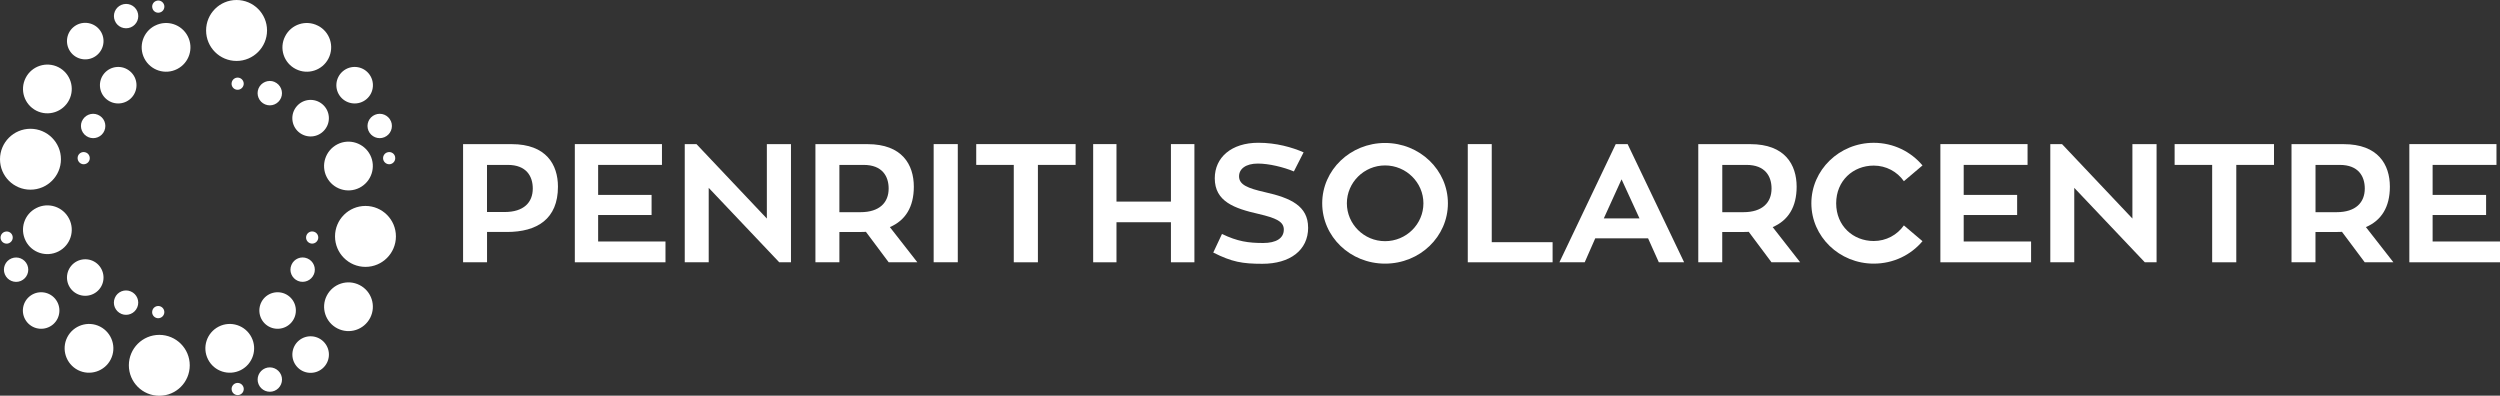 <?xml version="1.0" encoding="UTF-8"?> <svg xmlns="http://www.w3.org/2000/svg" id="Layer_2" viewBox="0 0 616.58 97.59"><rect x="0" y="0" width="616.58" height="97.59" fill="#333333" stroke="none"/><defs><style>.cls-1{fill:#fff;}</style></defs><g id="Layer_1-2"><path class="cls-1" d="m124.46,52.29c4.71,0,6.94-2.36,6.94-5.79,0-3.02-1.57-5.83-6.16-5.83h-5.13v11.62h4.34Zm1.74-16.74c8.51,0,11.41,5.04,11.41,10.5,0,7.98-5.17,11.16-12.57,11.16h-4.92v7.48h-5.91v-29.14h11.99Z"></path><polygon class="cls-1" points="164.13 59.56 164.13 64.69 141.77 64.69 141.77 35.54 163.26 35.54 163.26 40.67 147.52 40.67 147.52 48.07 160.7 48.07 160.7 53.03 147.52 53.03 147.52 59.56 164.13 59.56"></polygon><polygon class="cls-1" points="195.08 35.54 195.08 64.69 192.19 64.69 174.79 46.33 174.79 64.69 168.88 64.69 168.88 35.54 171.77 35.54 189.13 53.9 189.13 35.54 195.08 35.54"></polygon><path class="cls-1" d="m207.02,52.33h5.21c4.71,0,6.94-2.4,6.94-5.83,0-3.02-1.57-5.83-6.16-5.83h-5.99v11.66Zm6.53,4.84c-.33.04-.74.04-1.12.04h-5.41v7.48h-5.91v-29.14h12.86c8.51,0,11.41,5.04,11.41,10.5,0,5-2.07,8.31-5.91,9.96l6.78,8.68h-7.07l-5.62-7.52Z"></path><rect class="cls-1" x="230.27" y="35.54" width="5.95" height="29.14"></rect><polygon class="cls-1" points="265.28 40.67 255.98 40.67 255.98 64.69 250.03 64.69 250.03 40.67 240.77 40.67 240.77 35.54 265.28 35.54 265.28 40.67"></polygon><polygon class="cls-1" points="294.58 35.54 294.58 64.69 288.79 64.69 288.79 54.81 275.36 54.81 275.36 64.69 269.61 64.69 269.61 35.54 275.36 35.54 275.36 49.72 288.79 49.72 288.79 35.54 294.58 35.54"></polygon><path class="cls-1" d="m322.63,56.13c0,5.62-4.51,8.93-11.29,8.93-4.96,0-7.48-.45-12.11-2.77l2.15-4.59c3.84,1.86,6.53,2.23,10.17,2.23,3.18,0,5.08-1.16,5.08-3.31,0-1.99-1.94-2.85-6.2-3.85-5.99-1.36-10.83-3.06-10.83-8.8,0-5.13,4.09-8.76,10.75-8.76,4.42,0,8.31,1.12,11.16,2.36l-2.4,4.71c-2.57-1.07-6.16-1.94-8.89-1.94-2.98,0-4.63,1.32-4.63,3.14,0,2.07,2.07,2.94,6.45,3.93,6.28,1.41,10.58,3.39,10.58,8.72"></path><path class="cls-1" d="m351.06,50.14c0-5.13-4.26-9.34-9.46-9.34s-9.42,4.22-9.42,9.34,4.21,9.34,9.42,9.34,9.46-4.18,9.46-9.34m6.04,0c0,8.23-6.9,14.88-15.5,14.88s-15.5-6.66-15.5-14.88,6.95-14.88,15.5-14.88,15.5,6.66,15.5,14.88"></path><polygon class="cls-1" points="382.92 59.73 382.92 64.69 362 64.69 362 35.54 367.91 35.54 367.91 59.73 382.92 59.73"></polygon><path class="cls-1" d="m395.55,53.86h8.8l-4.42-9.63-4.38,9.63Zm10.91,4.92h-13.02l-2.6,5.91h-6.24l13.89-29.14h2.94l13.93,29.14h-6.24l-2.65-5.91Z"></path><path class="cls-1" d="m424.77,52.33h5.21c4.71,0,6.94-2.4,6.94-5.83,0-3.02-1.57-5.83-6.16-5.83h-5.99v11.66Zm6.53,4.84c-.33.04-.74.04-1.12.04h-5.42v7.48h-5.91v-29.14h12.85c8.51,0,11.41,5.04,11.41,10.5,0,5-2.07,8.31-5.91,9.96l6.78,8.68h-7.07l-5.62-7.52Z"></path><path class="cls-1" d="m469.56,55.59l4.59,3.89c-2.85,3.39-7.15,5.54-12.03,5.54-8.47,0-15.38-6.66-15.38-14.88s6.9-14.92,15.38-14.92c4.88,0,9.18,2.19,12.03,5.58l-4.59,3.89c-1.65-2.36-4.38-3.85-7.44-3.85-5.08,0-9.26,3.72-9.26,9.3s4.18,9.3,9.26,9.3c3.06,0,5.79-1.49,7.44-3.85"></path><polygon class="cls-1" points="500.93 59.56 500.93 64.69 478.56 64.69 478.56 35.54 500.06 35.54 500.06 40.67 484.31 40.67 484.31 48.07 497.49 48.07 497.49 53.03 484.31 53.03 484.31 59.56 500.93 59.56"></polygon><polygon class="cls-1" points="531.88 35.54 531.88 64.69 528.98 64.69 511.58 46.33 511.58 64.69 505.67 64.69 505.67 35.54 508.56 35.54 525.92 53.9 525.92 35.54 531.88 35.54"></polygon><polygon class="cls-1" points="560.84 40.67 551.54 40.67 551.54 64.69 545.59 64.69 545.59 40.67 536.33 40.67 536.33 35.54 560.84 35.54 560.84 40.67"></polygon><path class="cls-1" d="m571.08,52.33h5.21c4.71,0,6.94-2.4,6.94-5.83,0-3.02-1.57-5.83-6.16-5.83h-5.99v11.66Zm6.53,4.84c-.33.04-.74.04-1.12.04h-5.42v7.48h-5.91v-29.14h12.85c8.51,0,11.41,5.04,11.41,10.5,0,5-2.07,8.31-5.91,9.96l6.78,8.68h-7.07l-5.62-7.52Z"></path><polygon class="cls-1" points="594.22 35.54 594.22 64.69 616.58 64.69 616.58 59.56 599.96 59.56 599.96 53.03 613.15 53.03 613.15 48.07 599.96 48.07 599.96 40.67 615.71 40.67 615.71 35.54 594.22 35.54"></polygon><path class="cls-1" d="m25.72,18.09c1.62-1.89,4.46-2.12,6.35-.51,1.91,1.61,2.13,4.45.52,6.35-1.61,1.89-4.45,2.13-6.35.52-1.91-1.61-2.13-4.47-.52-6.36m12.51-11.76c2.96-1.51,6.58-.34,8.09,2.63,1.5,2.95.33,6.57-2.63,8.07-2.95,1.51-6.57.34-8.09-2.62-1.51-2.97-.33-6.59,2.63-8.09m-18.03,23.59c.65-1.53,2.41-2.25,3.93-1.61,1.54.64,2.26,2.39,1.62,3.93-.63,1.53-2.4,2.25-3.93,1.61-1.53-.64-2.26-2.39-1.63-3.93m-1.03,8.82c.14-.81.93-1.36,1.74-1.2.82.14,1.36.92,1.22,1.74-.14.82-.94,1.36-1.74,1.22-.82-.16-1.35-.93-1.22-1.75m71.74-20.65c-1.61-1.89-4.45-2.12-6.35-.51-1.89,1.61-2.14,4.45-.52,6.35,1.61,1.89,4.47,2.13,6.36.52,1.9-1.61,2.12-4.47.51-6.36m-12.51-11.76c-2.95-1.51-6.57-.34-8.07,2.63-1.52,2.95-.34,6.57,2.63,8.07,2.95,1.51,6.57.34,8.07-2.62,1.51-2.97.34-6.59-2.63-8.09m18.03,23.59c-.64-1.53-2.4-2.25-3.93-1.61-1.53.64-2.26,2.39-1.62,3.93.65,1.53,2.4,2.25,3.93,1.61,1.54-.64,2.26-2.39,1.63-3.93m1.03,8.82c-.14-.81-.92-1.36-1.74-1.2-.82.14-1.36.92-1.22,1.74.16.82.94,1.36,1.75,1.22.81-.16,1.36-.93,1.2-1.75M58.34,0c4.16,0,7.52,3.37,7.52,7.51s-3.37,7.52-7.52,7.52-7.51-3.36-7.51-7.52,3.36-7.51,7.51-7.51"></path><path class="cls-1" d="m18.1,71.88c-1.89-1.61-2.12-4.45-.51-6.35,1.61-1.89,4.46-2.12,6.35-.52,1.89,1.61,2.14,4.47.52,6.36-1.61,1.89-4.47,2.12-6.36.51m-11.77-12.49c-1.51-2.97-.34-6.59,2.63-8.08,2.96-1.51,6.57-.34,8.08,2.63,1.51,2.95.34,6.57-2.62,8.07-2.97,1.51-6.59.34-8.09-2.61m23.6,18.01c-1.53-.64-2.25-2.4-1.61-3.93.63-1.53,2.39-2.26,3.93-1.61,1.53.64,2.25,2.39,1.61,3.92-.64,1.54-2.39,2.26-3.93,1.63m8.82,1.04c-.81-.16-1.36-.93-1.2-1.75.14-.82.92-1.36,1.74-1.22.82.15,1.36.93,1.22,1.75-.16.82-.93,1.36-1.75,1.22M18.1,6.7c-1.89,1.61-2.12,4.45-.51,6.36,1.61,1.89,4.46,2.12,6.35.51,1.89-1.61,2.14-4.45.52-6.35-1.61-1.89-4.47-2.13-6.36-.52m-11.77,12.51c-1.51,2.96-.34,6.57,2.63,8.09,2.96,1.5,6.57.32,8.08-2.63,1.51-2.95.34-6.57-2.62-8.09-2.97-1.5-6.59-.32-8.09,2.63M29.94,1.2c-1.53.64-2.25,2.39-1.61,3.93.63,1.53,2.39,2.25,3.93,1.61,1.53-.64,2.25-2.39,1.61-3.93-.64-1.53-2.39-2.25-3.93-1.61M38.76.16c-.81.14-1.36.93-1.2,1.74.14.82.92,1.37,1.74,1.21.82-.14,1.36-.92,1.22-1.74-.16-.82-.93-1.36-1.75-1.22M0,39.27c0-4.14,3.37-7.51,7.51-7.51s7.52,3.36,7.52,7.51-3.37,7.51-7.52,7.51-7.51-3.35-7.51-7.51"></path><path class="cls-1" d="m71.9,79.5c-1.61,1.89-4.45,2.13-6.35.52-1.89-1.61-2.12-4.45-.52-6.36,1.61-1.89,4.47-2.12,6.36-.51,1.89,1.61,2.12,4.45.51,6.35m-12.5,11.77c-2.97,1.5-6.59.33-8.09-2.63-1.51-2.95-.34-6.57,2.63-8.09,2.96-1.51,6.58-.32,8.08,2.63,1.51,2.95.34,6.57-2.62,8.09m18.01-23.61c-.63,1.52-2.4,2.26-3.93,1.62-1.53-.65-2.26-2.4-1.61-3.93.64-1.54,2.39-2.26,3.92-1.62,1.54.64,2.26,2.4,1.63,3.93m1.05-8.82c-.15.82-.93,1.36-1.75,1.22-.82-.16-1.36-.93-1.21-1.75.15-.81.93-1.36,1.75-1.2.82.14,1.36.92,1.21,1.74M6.71,79.5c1.61,1.89,4.45,2.13,6.36.52,1.89-1.61,2.12-4.45.51-6.36-1.61-1.89-4.45-2.12-6.35-.51-1.89,1.61-2.13,4.45-.52,6.35m12.51,11.77c2.95,1.5,6.58.33,8.09-2.63,1.5-2.95.33-6.57-2.63-8.09-2.95-1.51-6.58-.32-8.09,2.63-1.5,2.95-.32,6.57,2.63,8.09M1.2,67.67c.64,1.52,2.39,2.26,3.93,1.62,1.53-.65,2.25-2.4,1.61-3.93-.64-1.54-2.39-2.26-3.93-1.62-1.53.64-2.25,2.4-1.61,3.93M.16,58.85c.14.82.93,1.36,1.74,1.22.82-.16,1.37-.93,1.22-1.75-.14-.81-.92-1.36-1.74-1.2-.82.14-1.36.92-1.22,1.74m39.13,38.75c-4.14,0-7.51-3.36-7.51-7.51s3.36-7.51,7.51-7.51,7.51,3.36,7.51,7.51-3.35,7.51-7.51,7.51"></path><path class="cls-1" d="m79.52,25.71c1.9,1.61,2.14,4.45.52,6.35-1.61,1.91-4.45,2.13-6.36.52-1.89-1.61-2.12-4.45-.51-6.35,1.61-1.91,4.45-2.13,6.35-.52m11.78,12.51c1.5,2.95.33,6.57-2.63,8.09-2.96,1.5-6.57.33-8.09-2.63-1.51-2.96-.32-6.57,2.63-8.09,2.96-1.51,6.57-.32,8.09,2.63m-23.61-18.02c1.53.65,2.26,2.4,1.63,3.93-.65,1.54-2.4,2.26-3.93,1.62-1.54-.64-2.26-2.4-1.63-3.93.64-1.53,2.41-2.26,3.93-1.63m-8.82-1.03c.82.14,1.36.93,1.22,1.74-.16.82-.93,1.36-1.75,1.22-.81-.14-1.36-.93-1.2-1.74.14-.82.92-1.36,1.74-1.22m20.65,71.72c1.9-1.61,2.14-4.45.52-6.35-1.61-1.89-4.45-2.14-6.36-.52-1.89,1.61-2.12,4.47-.51,6.36,1.61,1.9,4.45,2.12,6.35.51m11.78-12.51c1.5-2.95.33-6.57-2.63-8.07-2.96-1.51-6.57-.34-8.09,2.63-1.51,2.95-.32,6.57,2.63,8.07,2.96,1.51,6.57.34,8.09-2.63m-23.61,18.02c1.53-.64,2.26-2.4,1.63-3.93-.65-1.53-2.4-2.26-3.93-1.63-1.54.65-2.26,2.4-1.63,3.93.64,1.54,2.41,2.26,3.93,1.63m-8.82,1.03c.82-.14,1.36-.92,1.22-1.74-.16-.82-.93-1.36-1.75-1.22-.81.15-1.36.93-1.2,1.75.14.81.92,1.36,1.74,1.2m38.76-39.11c0,4.16-3.37,7.52-7.51,7.52s-7.51-3.36-7.51-7.52,3.37-7.51,7.51-7.51,7.51,3.36,7.51,7.51"></path></g></svg> 